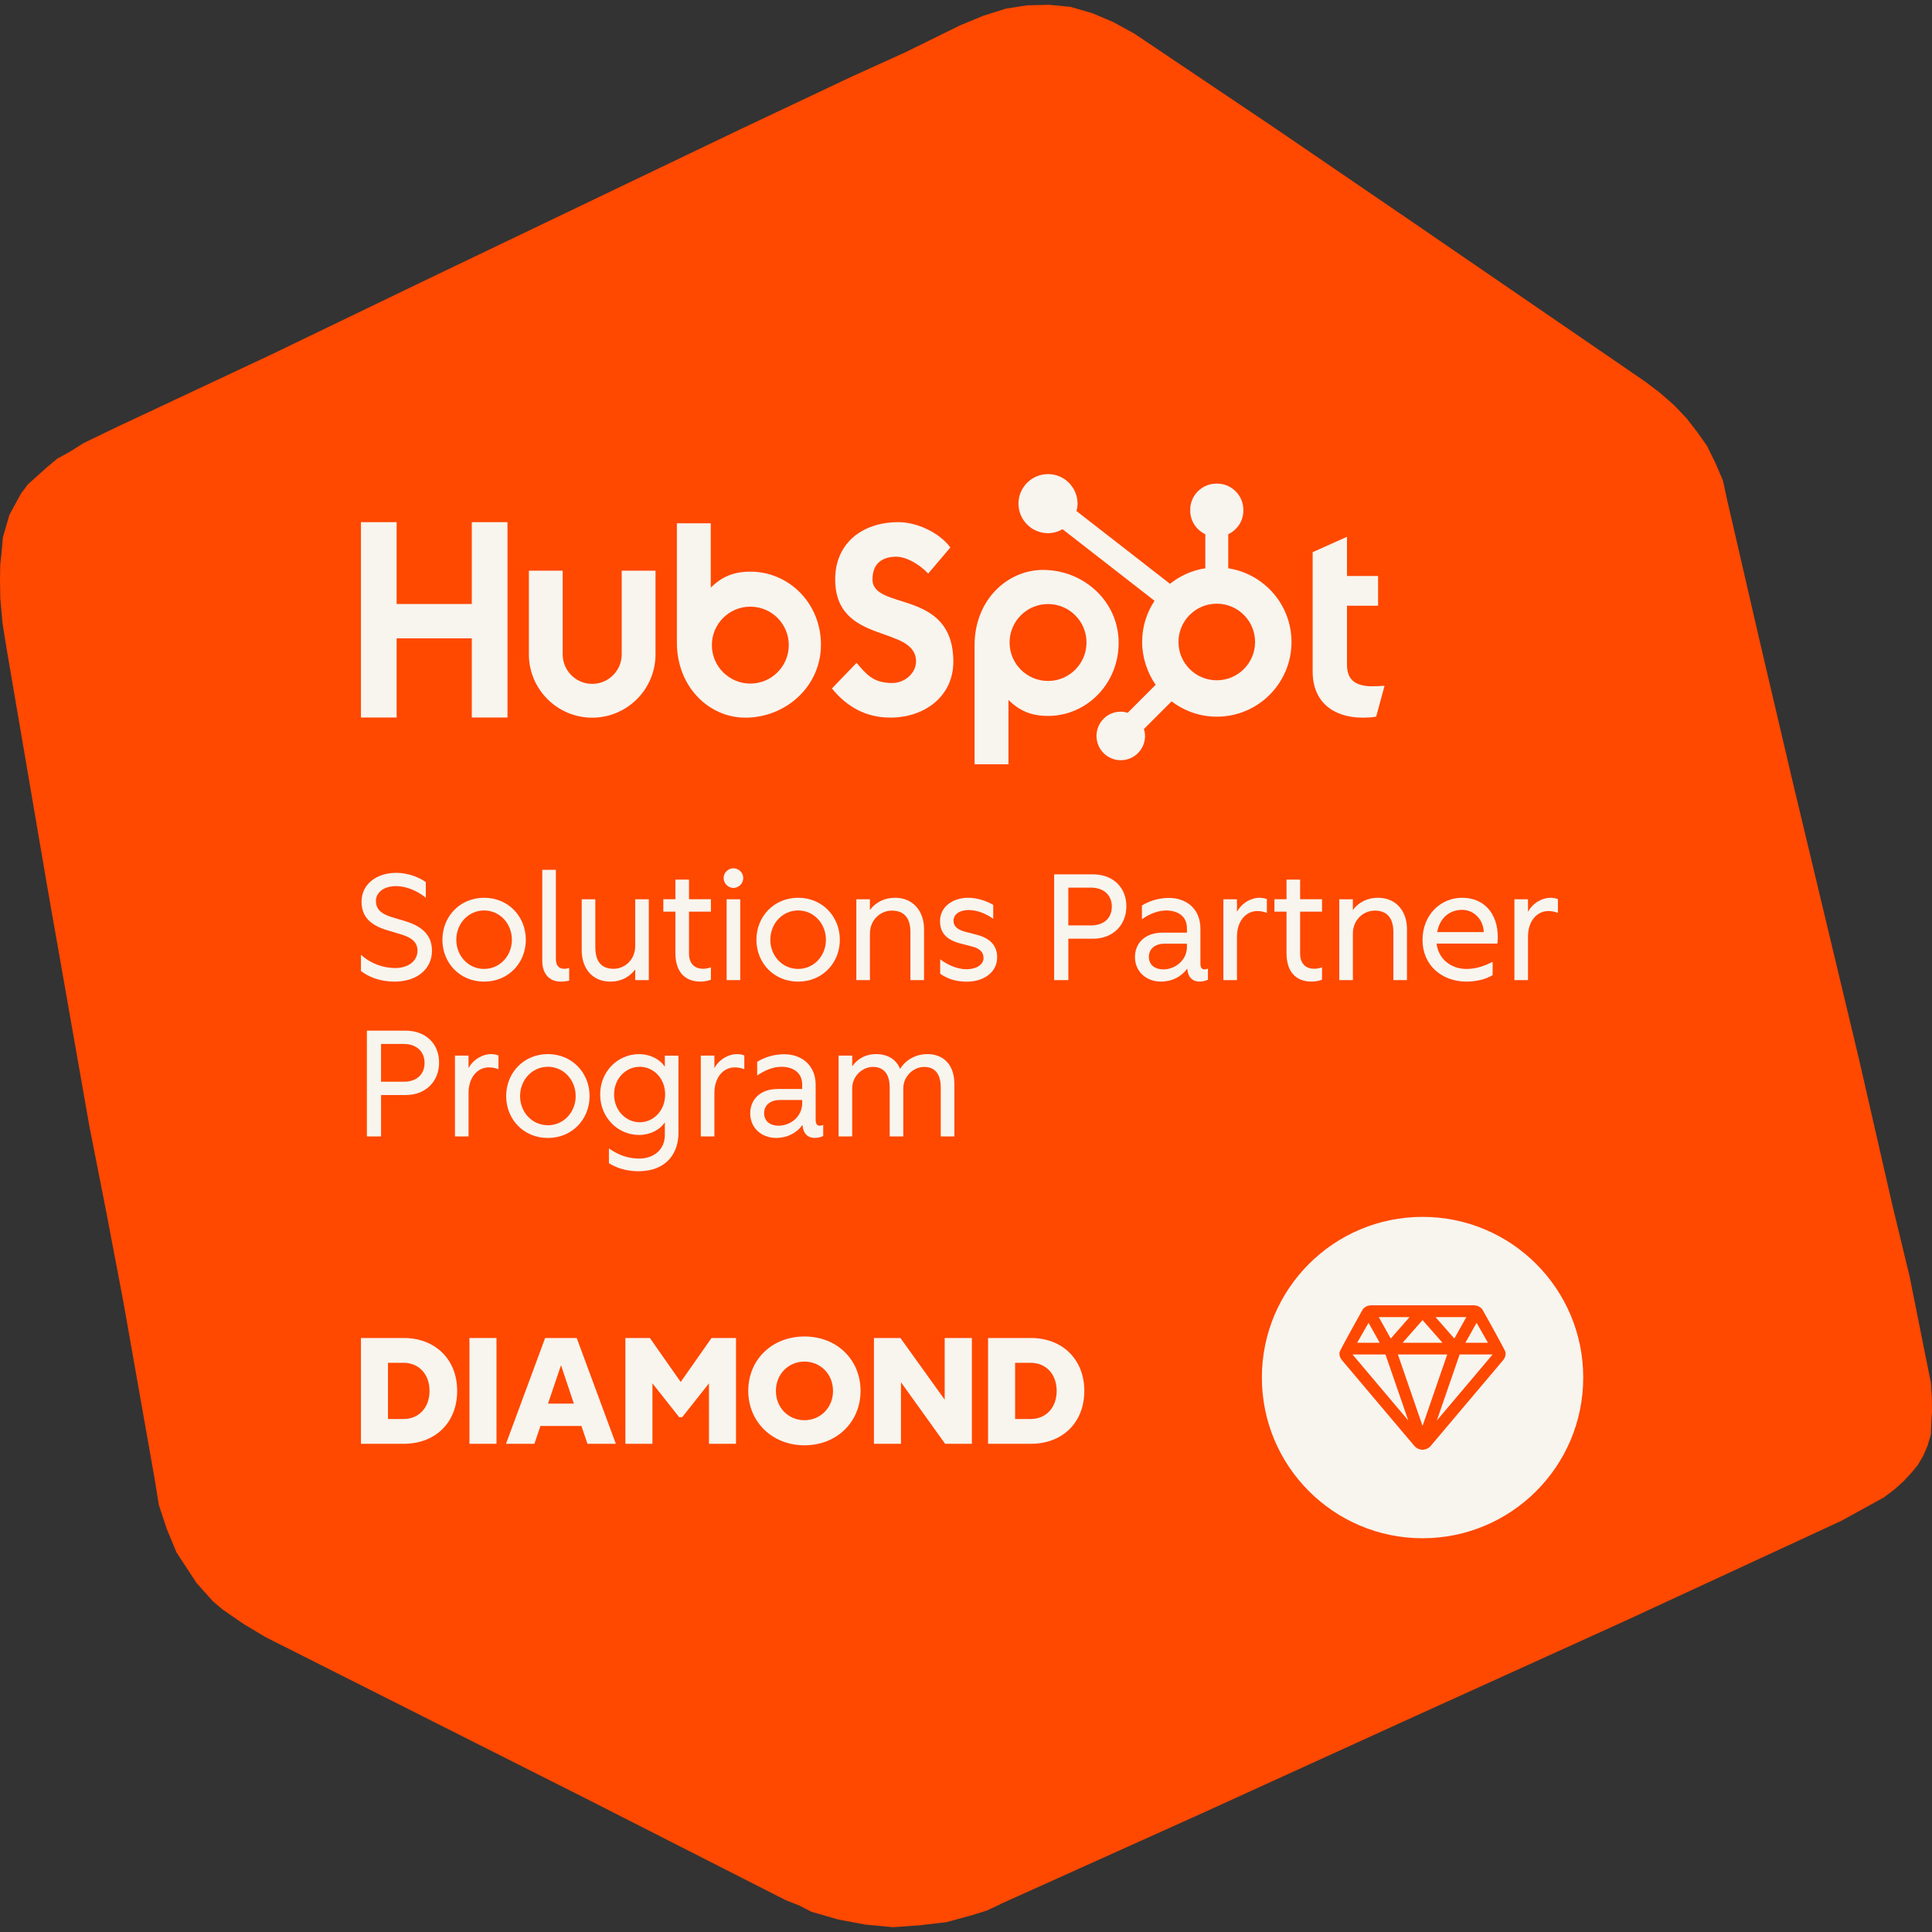 <?xml version="1.0" encoding="UTF-8"?>
<svg id="Layer_1" data-name="Layer 1" xmlns="http://www.w3.org/2000/svg" viewBox="0 0 800 800">
  <rect x="0" y="0" width="800" height="800" fill="#333333" stroke="none"/>
  <defs>
    <style>
      .cls-1 {
        fill-rule: evenodd;
      }

      .cls-1, .cls-2 {
        fill: #ff4800;
      }

      .cls-3 {
        fill: #f8f5ee;
      }
    </style>
  </defs>
  <path class="cls-1" d="M443.37,2.859l-8.814-.863-9.127.194-8.901,1.381-9.354,2.956-9.667,3.992-22.462,11.058-22.84,10.368-45.312,21.426-129.647,62.132-64.559,31.136-64.926,30.478-13.184,6.376-5.535,3.495-5.394,2.967-4.499,3.787-3.819,3.431-3.819,3.431-2.784,3.722-2.406,4.402-2.406,4.402-1.37,4.704-1.359,4.693-.475,5.535-.626,6.052L0,240.317l.119,7.401.939,10.476,1.823,11.285,16.809,98.371,17.327,98.522,7.099,36.056,6.959,36.584,6.43,36.422,6.441,36.433,1.823,11.296,3.323,10.023,4.003,9.656,5.502,8.394,2.74,4.197,3.431,3.819,3.42,3.83,4.089,3.452,8.502,5.858,9.17,5.502,66.253,33.38,66.253,33.38,82.954,42.194,5.599,2.19,4.93,2.557,10.983,3.183,11.274,2.136,11.587,1.09,10.994-.777,11.134-1.306,11.08-3.021,5.599-1.769,5.243-2.449.669-.367,83.429-37.566,83.58-38.095,90.679-41.137,45.161-20.898,45.161-20.898,12.137-6.689,5.394-2.956,4.348-3.28,3.83-3.42,3.301-3.571,2.632-3.204,2.266-3.884,1.737-4.024,1.37-4.704.173-4.488.302-5.006-.054-5.686-.421-6.354-2.784-13.842-6.009-30.068-7.218-29.852-13.734-60.082-27.651-115.676-13.68-58.367-13.302-57.687-1.694-7.854-3.042-7.11-3.549-7.261-4.013-5.686-4.542-5.848-5.211-5.47-5.88-5.114-6.042-4.574-95.944-65.789-57.709-39.4-57.849-38.882-8.793-4.812-8.588-3.625-8.879-2.579-.043-.021Z"/>
  <g>
    <path class="cls-3" d="M149.455,402.093v-6.754c3.819,3.506,8.944,5.502,14.209,5.502s9.203-2.816,9.203-7.131c0-3.377-2.061-5.448-7.261-6.948l-5.254-1.564c-7.509-2.255-10.638-6.009-10.638-11.889,0-7.013,6.009-11.889,14.392-11.889,5.135,0,9.764,2.061,12.202,3.819v6.506c-3.193-2.632-7.757-4.822-12.331-4.822-5.135,0-8.318,2.686-8.318,6.193,0,3.129,1.942,5.254,6.506,6.635l5.254,1.564c6.948,2.061,11.447,5.567,11.447,12.385,0,7.574-6.257,12.763-15.395,12.763-6.387,0-11.015-2.061-14.014-4.38v.011Z"/>
    <path class="cls-3" d="M183.191,389.136c0-9.569,7.196-17.391,17.273-17.391s17.273,7.822,17.273,17.391-7.196,17.337-17.273,17.337-17.273-7.757-17.273-17.337ZM211.965,389.136c0-6.635-4.941-12.137-11.511-12.137s-11.511,5.502-11.511,12.137,4.941,12.072,11.511,12.072,11.511-5.448,11.511-12.072Z"/>
    <path class="cls-3" d="M224.544,398.026v-37.857h5.632v36.919c0,3.193,1.694,4.067,3.506,4.067.809,0,1.5-.183,2.007-.378v5.254c-.874.248-2.125.442-3.506.442-4.941,0-7.638-3.571-7.638-8.447Z"/>
    <path class="cls-3" d="M240.878,393.581v-21.21h5.632v19.84c0,6.322,2.881,8.944,7.574,8.944s8.944-3.819,8.944-9.451v-19.333h5.632v33.477h-5.632v-4.445c-2.438,3.312-6.074,5.071-10.26,5.071-7.692,0-11.889-5.761-11.889-12.893h0Z"/>
    <path class="cls-3" d="M279.674,394.768v-17.273h-5.006v-5.135h5.006v-8.135h5.632v8.135h9.073v5.135h-9.073v17.391c0,4.38,2.568,6.257,5.815,6.257,1.252,0,2.255-.248,3.258-.626v5.135c-1.003.496-2.945.809-4.316.809-6.7,0-10.389-4.316-10.389-11.706v.011Z"/>
    <path class="cls-3" d="M299.633,363.545c0-2.125,1.812-4.003,4.067-4.003s4.067,1.877,4.067,4.003c0,2.255-1.877,4.132-4.067,4.132s-4.067-1.877-4.067-4.132ZM300.885,372.37h5.632v33.477h-5.632v-33.477Z"/>
    <path class="cls-3" d="M313.216,389.136c0-9.569,7.196-17.391,17.273-17.391s17.273,7.822,17.273,17.391-7.196,17.337-17.273,17.337-17.273-7.757-17.273-17.337ZM342,389.136c0-6.635-4.941-12.137-11.511-12.137s-11.511,5.502-11.511,12.137,4.941,12.072,11.511,12.072,11.511-5.448,11.511-12.072Z"/>
    <path class="cls-3" d="M354.58,372.37h5.632v4.445c2.438-3.312,6.193-5.071,10.389-5.071,7.692,0,12.019,5.761,12.019,12.893v21.21h-5.632v-19.84c0-6.322-2.999-8.944-7.692-8.944s-9.073,3.819-9.073,9.451v19.333h-5.632v-33.477h-.011Z"/>
    <path class="cls-3" d="M389.308,403.215v-6.009c2.007,1.564,6.257,4.132,10.886,4.132,4.003,0,7.067-1.812,7.067-4.693,0-2.373-1.564-3.884-4.628-4.693l-4.877-1.252c-5.761-1.5-8.512-4.38-8.512-9.257,0-6.193,5.567-9.699,11.641-9.699,3.819,0,7.574,1.316,10.389,2.945v5.761c-3.258-2.32-6.883-3.625-10.195-3.625-3.69,0-6.257,1.748-6.257,4.445,0,2.007,1.316,3.625,4.877,4.564l4.628,1.187c5.632,1.435,8.577,4.564,8.577,9.321,0,6.257-5.502,10.141-12.579,10.141-5.135,0-8.383-1.5-11.015-3.258v-.011Z"/>
    <path class="cls-3" d="M436.487,362.046h16.086c8.318,0,13.831,5.448,13.831,13.205s-5.502,13.453-13.831,13.453h-10.195v17.143h-5.88v-43.802h-.011ZM460.384,375.37c0-4.445-3.064-7.822-8.631-7.822h-9.386v15.643h9.386c5.567,0,8.631-3.193,8.631-7.822Z"/>
    <path class="cls-3" d="M469.964,396.278c0-5.567,4.003-10.077,11.328-10.077h10.195v-1.812c0-5.189-4.003-7.379-8.631-7.379-3.129,0-6.635,1.252-10.012,3.625v-5.696c3.819-2.32,7.757-3.129,11.263-3.129,6.883,0,12.957,4.316,12.957,12.698v14.575c0,2.255,1.252,2.751,3.129,2.007v4.564c-.939.496-2.255.809-3.506.809-2.686,0-4.758-1.564-5.071-5.383-2.438,3.377-6.322,5.383-10.95,5.383-5.761,0-10.702-3.938-10.702-10.195v.011ZM491.488,391.952v-1.187h-9.257c-4.132,0-6.506,2.255-6.506,5.502s2.503,5.135,6.009,5.135c4.628,0,9.764-3.506,9.764-9.451h-.011Z"/>
    <path class="cls-3" d="M506.57,372.37h5.632v5.189c2.19-4.003,6.257-5.815,9.257-5.815,1.252,0,2.373.248,3.129.561v5.696c-1.252-.496-2.632-.755-3.938-.755-4.941,0-8.447,4.38-8.447,10.573v18.017h-5.632v-33.477.011Z"/>
    <path class="cls-3" d="M532.722,394.768v-17.273h-5.006v-5.135h5.006v-8.135h5.632v8.135h9.073v5.135h-9.073v17.391c0,4.38,2.568,6.257,5.815,6.257,1.252,0,2.255-.248,3.258-.626v5.135c-1.003.496-2.945.809-4.316.809-6.7,0-10.389-4.316-10.389-11.706v.011Z"/>
    <path class="cls-3" d="M554.558,372.37h5.632v4.445c2.438-3.312,6.193-5.071,10.389-5.071,7.692,0,12.019,5.761,12.019,12.893v21.21h-5.632v-19.84c0-6.322-2.999-8.944-7.692-8.944s-9.073,3.819-9.073,9.451v19.333h-5.632v-33.477h-.011Z"/>
    <path class="cls-3" d="M589.039,389.201c0-10.26,7.38-17.456,16.399-17.456s14.77,6.441,14.77,16.334c0,.874-.065,1.812-.183,2.632h-25.159c.691,6.193,5.761,10.508,12.385,10.508,4.067,0,7.444-1.252,10.821-2.945v5.502c-2.945,1.812-7.067,2.686-10.821,2.686-10.077,0-18.211-6.635-18.211-17.273v.011ZM614.381,385.953c-.13-5.135-4.003-9.203-8.944-9.203-5.189,0-9.257,3.312-10.325,9.203h19.268Z"/>
    <path class="cls-3" d="M627.08,372.37h5.632v5.189c2.19-4.003,6.257-5.815,9.257-5.815,1.252,0,2.373.248,3.129.561v5.696c-1.252-.496-2.632-.755-3.938-.755-4.941,0-8.447,4.38-8.447,10.573v18.017h-5.632v-33.477.011Z"/>
    <path class="cls-3" d="M151.904,426.777h16.086c8.318,0,13.831,5.448,13.831,13.205s-5.502,13.453-13.831,13.453h-10.195v17.143h-5.88v-43.802h-.011ZM175.801,440.101c0-4.445-3.064-7.822-8.631-7.822h-9.386v15.643h9.386c5.567,0,8.631-3.193,8.631-7.822Z"/>
    <path class="cls-3" d="M188.381,437.102h5.632v5.189c2.19-4.003,6.257-5.815,9.257-5.815,1.252,0,2.373.248,3.129.561v5.696c-1.252-.496-2.632-.755-3.938-.755-4.941,0-8.447,4.38-8.447,10.573v18.017h-5.632v-33.477.011Z"/>
    <path class="cls-3" d="M209.591,453.868c0-9.569,7.196-17.391,17.273-17.391s17.273,7.822,17.273,17.391-7.196,17.337-17.273,17.337-17.273-7.757-17.273-17.337ZM238.375,453.868c0-6.635-4.941-12.137-11.511-12.137s-11.511,5.502-11.511,12.137,4.941,12.072,11.511,12.072,11.511-5.448,11.511-12.072Z"/>
    <path class="cls-3" d="M252.142,481.659v-6.128c4.564,3.193,8.512,4.197,12.644,4.197,5.815,0,10.508-3.625,10.508-9.699v-5.319c-2.061,3.193-6.193,5.254-10.638,5.254-8.89,0-16.14-7.261-16.14-16.765s7.261-16.712,16.14-16.712c4.445,0,8.577,2.061,10.638,5.254v-4.628h5.632v32.161c0,7.509-4.316,15.708-16.647,15.708-3.312,0-7.951-.691-12.137-3.312v-.011ZM275.423,453.188c0-6.7-4.822-11.447-10.508-11.447s-10.638,4.758-10.638,11.447,4.941,11.511,10.638,11.511,10.508-4.822,10.508-11.511Z"/>
    <path class="cls-3" d="M290.182,437.102h5.632v5.189c2.19-4.003,6.257-5.815,9.257-5.815,1.252,0,2.373.248,3.129.561v5.696c-1.252-.496-2.632-.755-3.938-.755-4.941,0-8.447,4.38-8.447,10.573v18.017h-5.632v-33.477.011Z"/>
    <path class="cls-3" d="M310.648,461.01c0-5.567,4.003-10.077,11.328-10.077h10.195v-1.812c0-5.189-4.003-7.38-8.631-7.38-3.129,0-6.635,1.252-10.012,3.625v-5.696c3.819-2.32,7.757-3.129,11.263-3.129,6.883,0,12.957,4.316,12.957,12.698v14.575c0,2.255,1.252,2.751,3.129,2.007v4.564c-.939.496-2.255.809-3.506.809-2.686,0-4.758-1.564-5.071-5.383-2.438,3.377-6.322,5.383-10.95,5.383-5.761,0-10.702-3.938-10.702-10.195v.011ZM332.172,456.684v-1.187h-9.257c-4.132,0-6.506,2.255-6.506,5.502s2.503,5.135,6.009,5.135c4.628,0,9.764-3.506,9.764-9.451h-.011Z"/>
    <path class="cls-3" d="M347.254,437.102h5.632v4.445c2.438-3.442,5.88-5.071,9.882-5.071,4.941,0,8.383,2.32,9.947,6.128,2.568-4.132,6.948-6.128,11.263-6.128,6.883,0,11.199,4.628,11.199,12.267v21.836h-5.632v-20.207c0-5.815-2.503-8.577-6.883-8.577s-8.631,3.819-8.631,8.89v19.894h-5.632v-20.207c0-5.815-2.568-8.577-6.948-8.577s-8.577,3.819-8.577,8.89v19.894h-5.632v-33.477h.011Z"/>
  </g>
  <g>
    <path class="cls-3" d="M149.455,554.04h17.769c12.893,0,22.084,8.76,22.084,21.901s-9.073,21.901-22.084,21.901h-17.769v-43.802ZM177.862,575.941c0-6.754-4.251-11.641-10.821-11.641h-6.387v23.282h6.387c6.57,0,10.821-4.877,10.821-11.641h0Z"/>
    <path class="cls-3" d="M194.39,554.04h11.199v43.802h-11.199v-43.802Z"/>
    <path class="cls-3" d="M225.731,554.04h13.076l16.204,43.802h-11.76l-2.503-7.38h-16.96l-2.503,7.38h-11.76l16.204-43.802h0ZM237.62,581.195l-5.319-15.892-5.383,15.892h10.702,0Z"/>
    <path class="cls-3" d="M258.96,554.04h10.141l12.763,18.211,12.763-18.211h10.141v43.802h-11.199v-25.03l-11.08,14.014h-1.252l-11.08-14.014v25.03h-11.199v-43.802h0Z"/>
    <path class="cls-3" d="M309.839,575.941c0-12.957,9.828-22.527,23.282-22.527s23.217,9.634,23.217,22.527-9.882,22.527-23.217,22.527-23.282-9.699-23.282-22.527ZM344.935,575.941c0-7.067-5.319-12.137-11.824-12.137s-11.824,5.071-11.824,12.137,5.319,12.137,11.824,12.137,11.824-5.071,11.824-12.137Z"/>
    <path class="cls-3" d="M361.894,554.04h10.95l18.33,25.526v-25.526h11.263v43.802h-11.08l-18.276-25.472v25.472h-11.199v-43.802h.011Z"/>
    <path class="cls-3" d="M409.138,554.04h17.769c12.893,0,22.084,8.76,22.084,21.901s-9.073,21.901-22.084,21.901h-17.769v-43.802ZM437.545,575.941c0-6.754-4.251-11.641-10.821-11.641h-6.387v23.282h6.387c6.57,0,10.821-4.877,10.821-11.641h0Z"/>
  </g>
  <g>
    <polygon class="cls-3" points="195.361 264.322 164.236 264.322 164.236 297.109 149.455 297.109 149.455 216.215 164.236 216.215 164.236 250.102 195.361 250.102 195.361 216.215 210.141 216.215 210.141 297.109 195.361 297.109 195.361 264.322"/>
    <path class="cls-3" d="M257.439,270.957c0,6.743-5.491,12.223-12.223,12.223s-12.223-5.481-12.223-12.223v-34.653h-13.993v34.653c0,14.457,11.76,26.216,26.216,26.216s26.216-11.76,26.216-26.216v-34.653h-13.993v34.653Z"/>
    <path class="cls-3" d="M361.29,239.875c0-7.11,4.704-9.354,9.85-9.354,4.143,0,9.634,3.15,13.205,6.991l9.181-10.821c-4.585-6.193-13.874-10.476-21.491-10.476-15.234,0-26.206,8.901-26.206,23.67,0,27.382,33.477,18.707,33.477,34.038,0,4.725-4.585,8.901-9.85,8.901-8.286,0-10.972-4.056-14.78-8.34l-10.195,10.595c6.495,8.005,14.554,12.062,24.188,12.062,14.446,0,26.087-9.019,26.087-23.109,0-30.424-33.477-20.962-33.477-34.146l.011-.011Z"/>
    <path class="cls-3" d="M568.4,284.184c-8.286,0-10.638-3.582-10.638-9.073v-24.296h12.871v-12.31h-12.871v-16.237l-14.219,6.376v49.487c0,12.655,8.728,19.031,20.703,19.031,1.791,0,4.261-.119,5.599-.442l3.474-12.763c-1.564.108-3.355.216-4.93.216l.011.011Z"/>
    <path class="cls-3" d="M310.778,236.714c-6.937,0-11.792,2.018-16.463,6.613v-26.637h-14.036v49.358c0,18.47,13.356,31.125,28.363,31.125,16.679,0,31.298-12.882,31.298-30.23s-13.475-30.23-29.151-30.23h-.011ZM310.692,283.051c-8.793,0-15.924-7.131-15.924-15.924s7.131-15.924,15.924-15.924,15.924,7.131,15.924,15.924-7.131,15.924-15.924,15.924Z"/>
    <path class="cls-3" d="M463.211,266.221c0-17.348-14.619-30.23-31.298-30.23-15.007,0-28.363,12.655-28.363,31.125v49.358h14.036v-26.637c4.682,4.596,9.526,6.613,16.463,6.613,15.676,0,29.151-13.097,29.151-30.23h.011ZM449.898,266.048c0,8.793-7.131,15.924-15.924,15.924s-15.924-7.131-15.924-15.924,7.131-15.924,15.924-15.924,15.924,7.131,15.924,15.924Z"/>
    <path class="cls-3" d="M508.588,235.311v-14.101c3.679-1.737,6.257-5.459,6.257-9.785v-.324c0-5.966-4.877-10.843-10.843-10.843h-.324c-5.966,0-10.843,4.877-10.843,10.843v.324c0,4.326,2.579,8.048,6.257,9.785v14.101c-5.481.842-10.486,3.107-14.619,6.43l-38.721-30.122c.259-.982.432-1.996.432-3.053,0-6.754-5.459-12.245-12.213-12.245s-12.245,5.459-12.245,12.213,5.459,12.245,12.213,12.245c2.201,0,4.24-.626,6.031-1.64l38.095,29.636c-3.237,4.887-5.135,10.745-5.135,17.057s2.082,12.709,5.61,17.726l-11.587,11.587c-.917-.27-1.866-.464-2.87-.464-5.556,0-10.055,4.499-10.055,10.055s4.499,10.055,10.055,10.055,10.055-4.499,10.055-10.055c0-1.003-.194-1.953-.464-2.87l11.457-11.457c5.2,3.97,11.673,6.354,18.729,6.354,17.078,0,30.92-13.842,30.92-30.92,0-15.46-11.361-28.234-26.173-30.521l-.022-.011ZM503.841,281.692c-8.76,0-15.859-7.099-15.859-15.859s7.099-15.859,15.859-15.859,15.859,7.099,15.859,15.859-7.099,15.859-15.859,15.859Z"/>
  </g>
  <g>
    <circle class="cls-3" cx="589.05" cy="570.418" r="66.534"/>
    <path class="cls-2" d="M623.444,560.007c.065-.496-9.548-17.704-9.623-17.791-.82-1.068-2.115-1.705-3.463-1.705h-42.626c-1.349,0-2.643.637-3.463,1.705-.065.086-9.677,17.294-9.623,17.791-.108,1.144.237,2.287,1.014,3.204l30.036,35.559c.734.863,1.759,1.381,2.87,1.5.151.032.313.054.475.054s.313-.022.475-.054c1.111-.119,2.136-.637,2.87-1.5l30.036-35.559h0c.777-.917,1.111-2.061,1.014-3.193l.011-.011ZM616.129,556.004h-9.332l4.618-8.264,4.715,8.264ZM589.05,590.452l-10.217-29.593h20.434l-10.217,29.593h0ZM602.212,554.256l-7.8-8.879h12.763l-4.963,8.879h0ZM597.292,556.004h-16.496l8.253-9.386,8.253,9.386h-.011ZM575.877,554.256l-4.963-8.879h12.763l-7.8,8.879h0ZM566.685,547.74l4.618,8.264h-9.332l4.715-8.264ZM573.697,560.859l9.44,27.338-23.088-27.338h13.648ZM594.962,588.197l9.44-27.338h13.658l-23.088,27.338h-.011Z"/>
  </g>
</svg>
